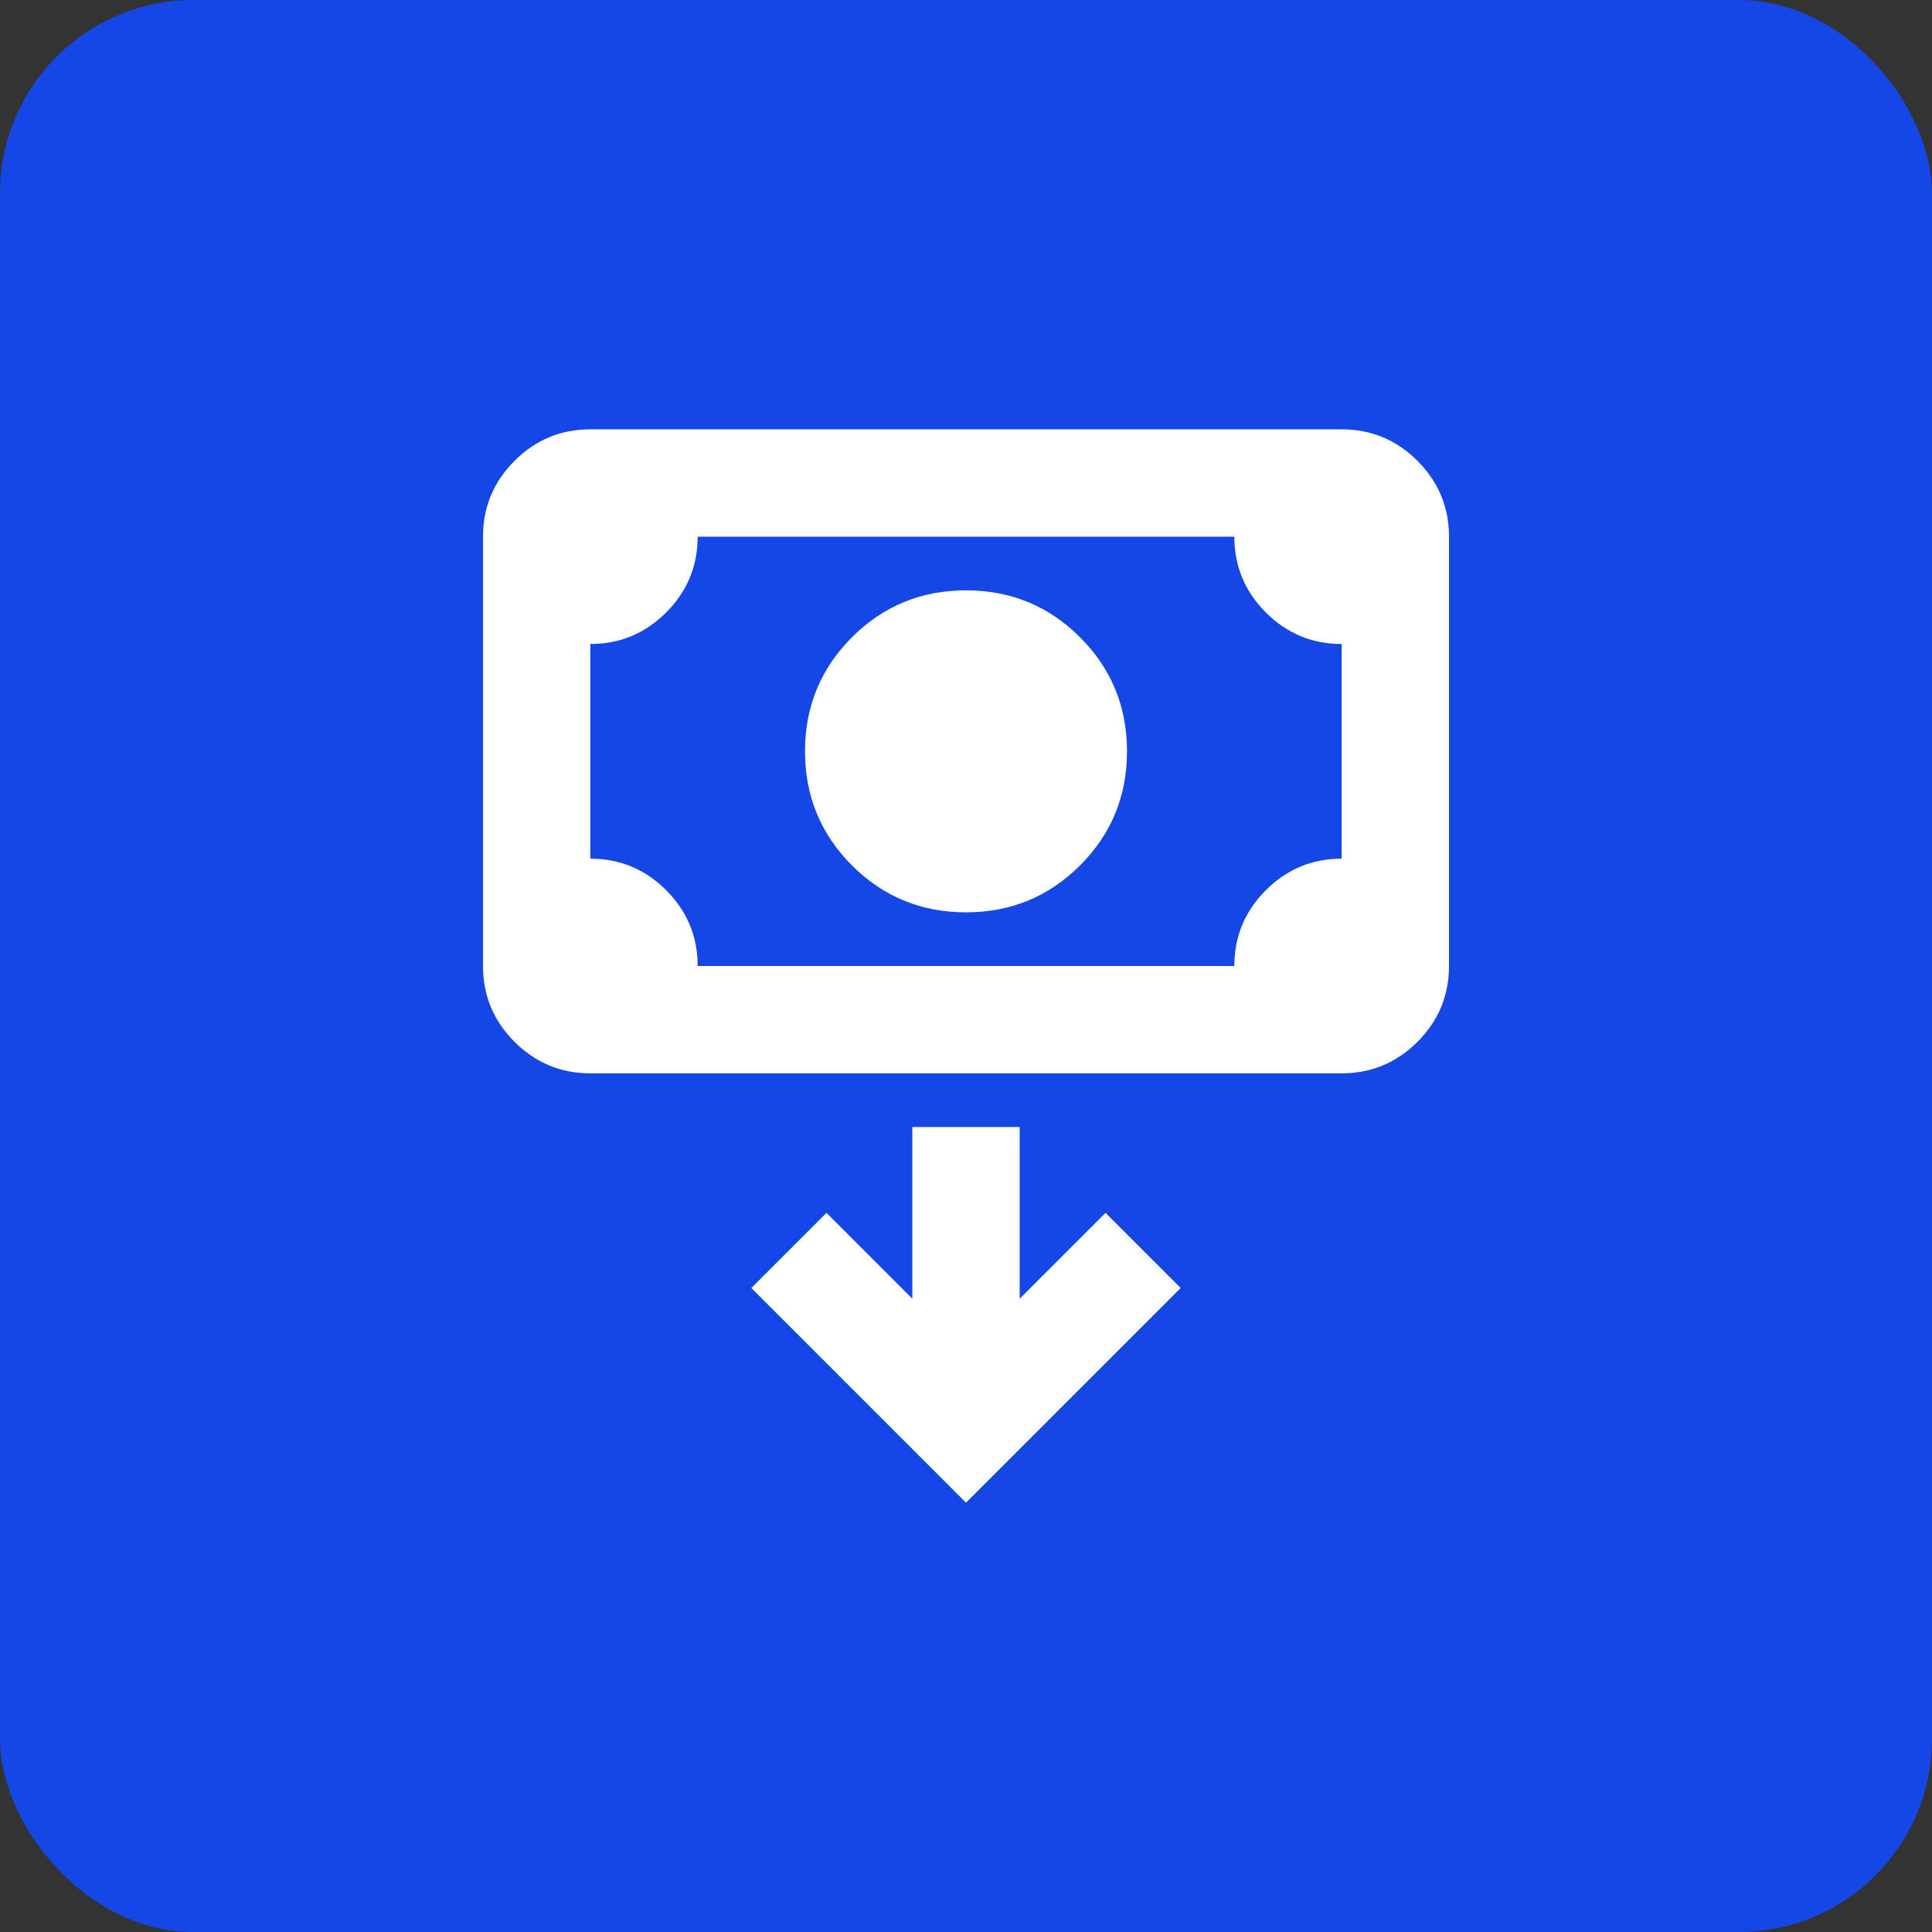 <svg width="54" height="54" viewBox="0 0 54 54" fill="none" xmlns="http://www.w3.org/2000/svg">
<rect x="0" y="0" width="54" height="54" fill="#333333" stroke="none"/>
<rect width="54" height="54" rx="5.4" fill="#1447E6"/>
<mask id="mask0_199_160" style="mask-type:alpha" maskUnits="userSpaceOnUse" x="9" y="9" width="36" height="36">
<rect x="9" y="9" width="36" height="36" fill="#D9D9D9"/>
</mask>
<g mask="url(#mask0_199_160)">
<path d="M27 25.5C25.75 25.5 24.688 25.062 23.812 24.188C22.938 23.312 22.5 22.25 22.5 21C22.5 19.75 22.938 18.688 23.812 17.812C24.688 16.938 25.75 16.5 27 16.5C28.25 16.5 29.312 16.938 30.188 17.812C31.062 18.688 31.5 19.75 31.5 21C31.5 22.25 31.062 23.312 30.188 24.188C29.312 25.062 28.25 25.5 27 25.5ZM16.5 30C15.675 30 14.969 29.706 14.381 29.119C13.794 28.531 13.5 27.825 13.5 27V15C13.5 14.175 13.794 13.469 14.381 12.881C14.969 12.294 15.675 12 16.5 12H37.5C38.325 12 39.031 12.294 39.619 12.881C40.206 13.469 40.5 14.175 40.5 15V27C40.5 27.825 40.206 28.531 39.619 29.119C39.031 29.706 38.325 30 37.5 30H16.5ZM19.5 27H34.5C34.5 26.175 34.794 25.469 35.381 24.881C35.969 24.294 36.675 24 37.5 24V18C36.675 18 35.969 17.706 35.381 17.119C34.794 16.531 34.5 15.825 34.5 15H19.5C19.5 15.825 19.206 16.531 18.619 17.119C18.031 17.706 17.325 18 16.5 18V24C17.325 24 18.031 24.294 18.619 24.881C19.206 25.469 19.5 26.175 19.5 27ZM27 42L33 36L30.9 33.9L28.5 36.3V31.5H25.5V36.3L23.1 33.9L21 36L27 42Z" fill="white"/>
</g>
</svg>
